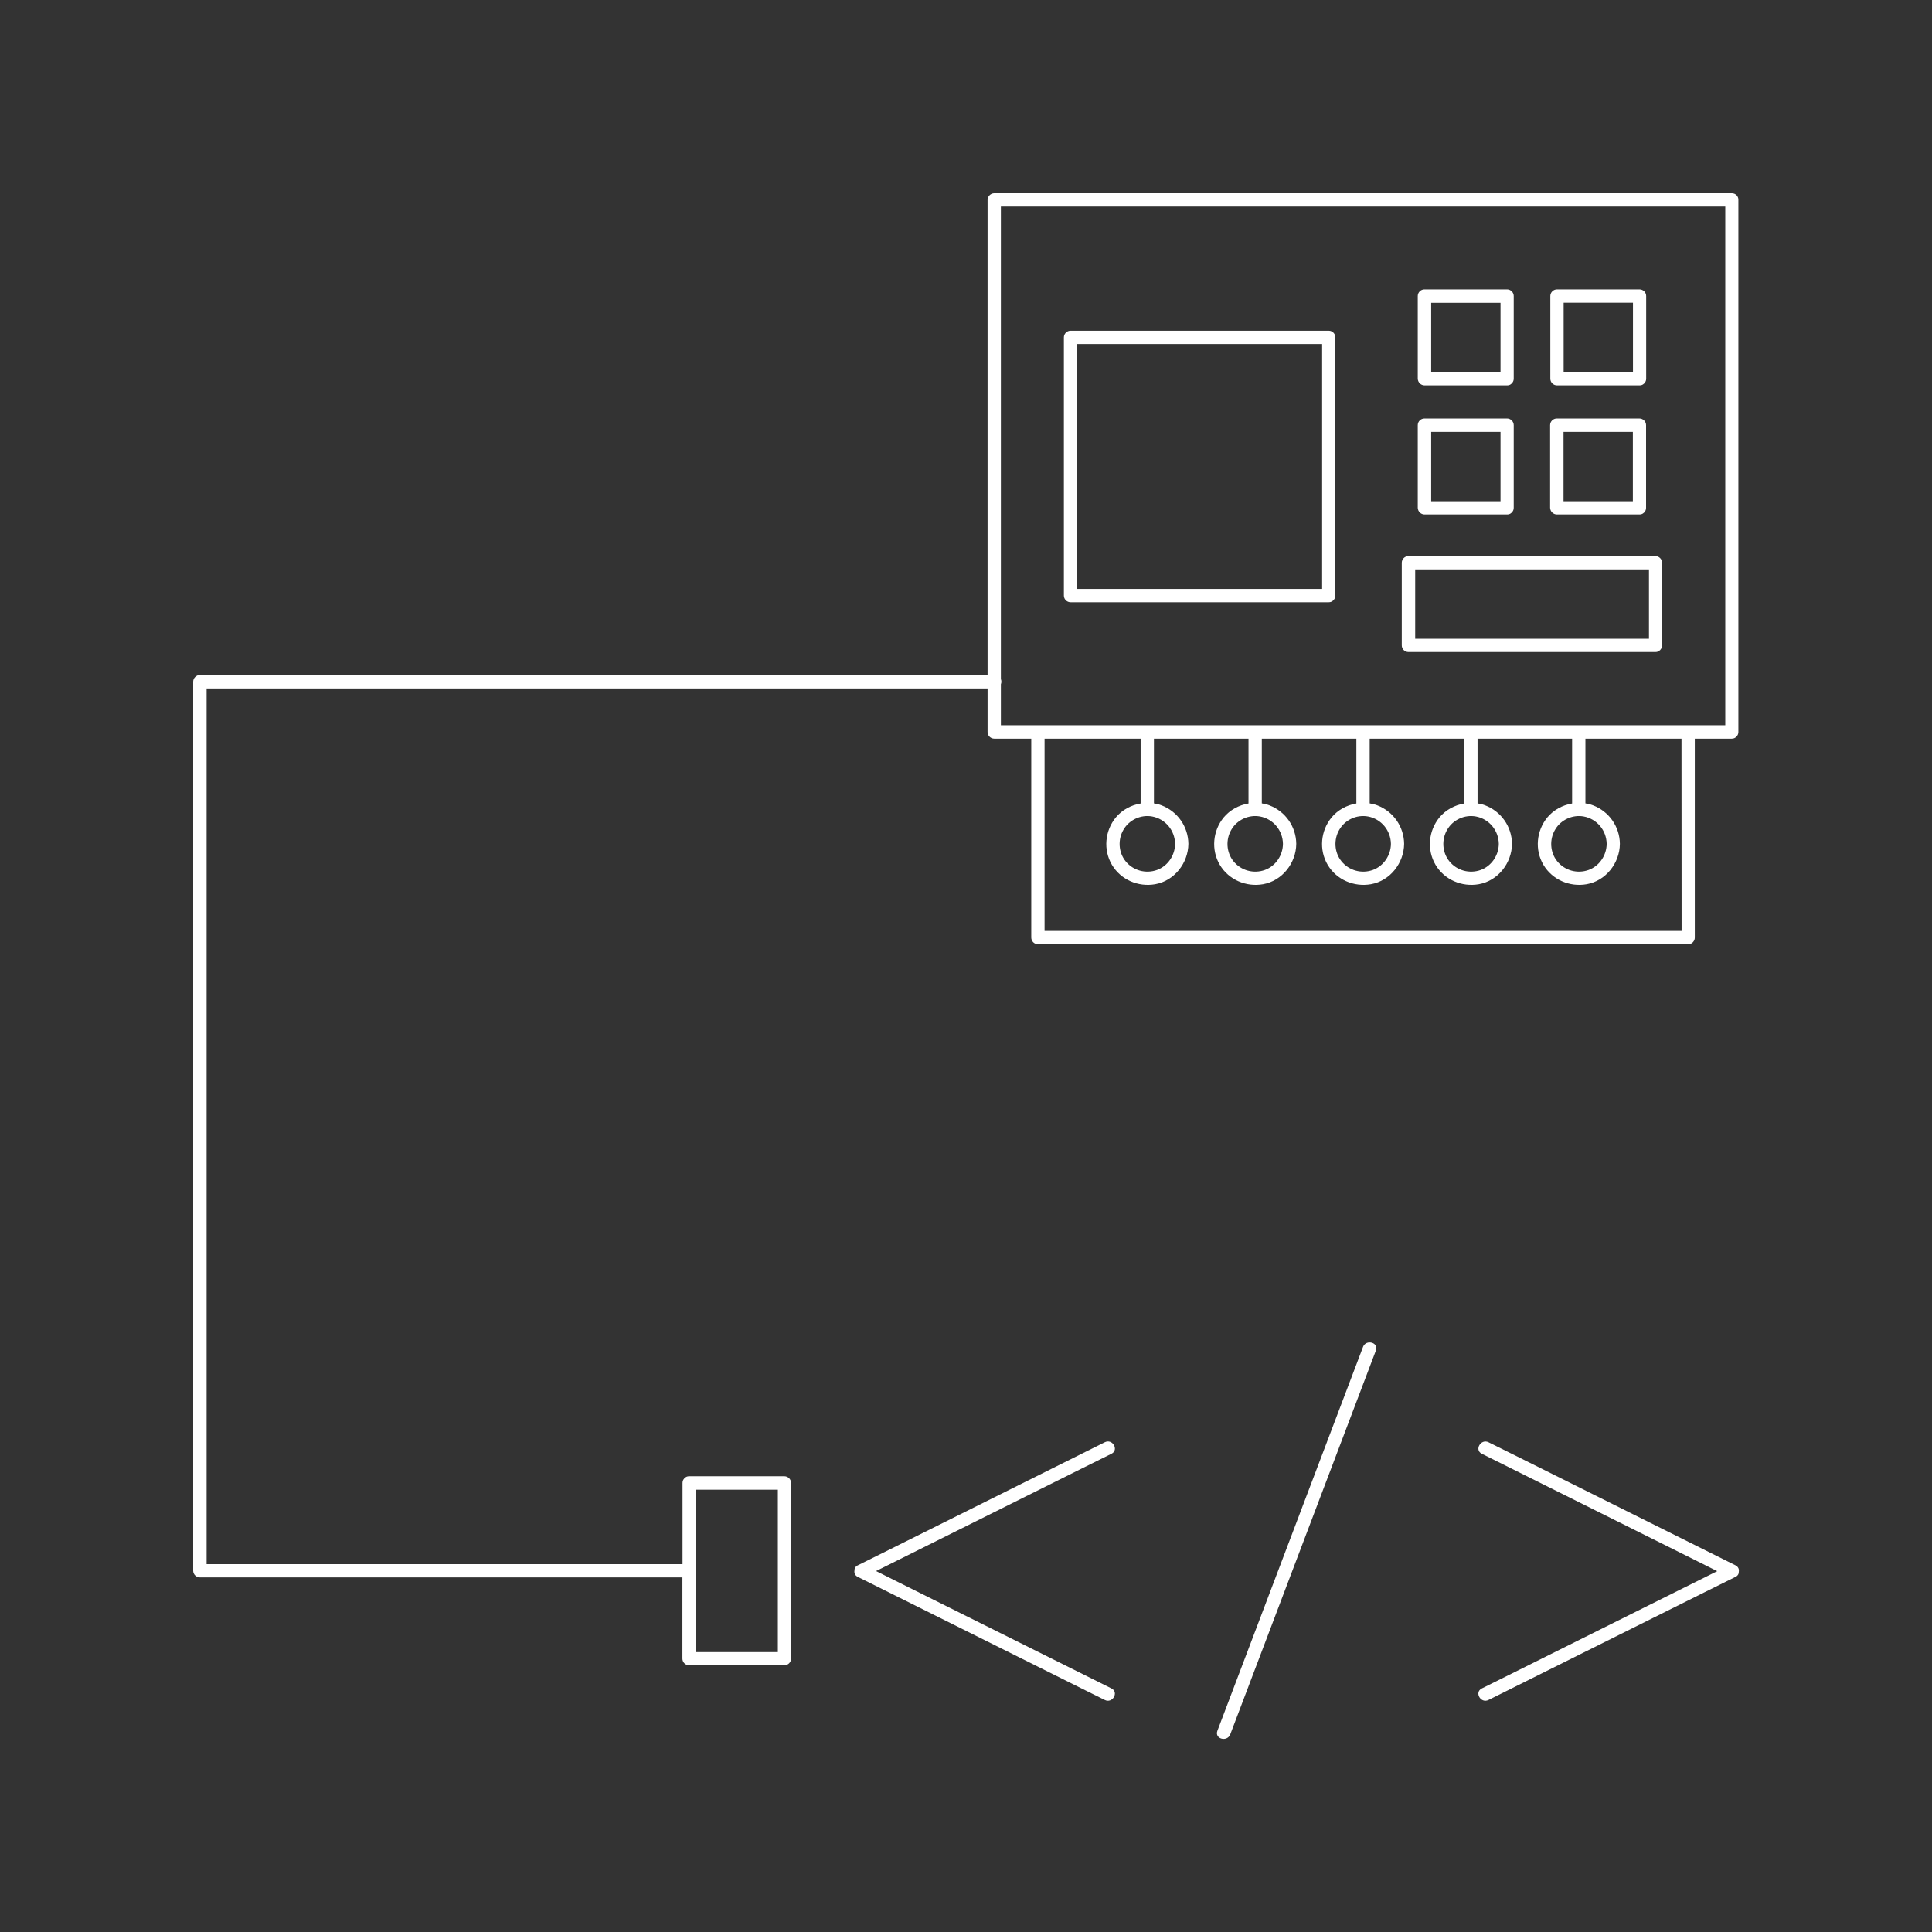 <svg width="800" height="800" viewBox="0 0 800 800" fill="none" xmlns="http://www.w3.org/2000/svg">
<rect x="0" y="0" width="800" height="800" fill="#333333" stroke="none"/>
<path d="M460.267 699.155C430.4 684.267 400.533 669.378 370.667 654.489C368.045 653.155 365.378 651.867 362.756 650.533C391.022 636.444 419.289 622.355 447.556 608.267C451.778 606.178 456 604.044 460.267 601.955C463.422 600.355 460.667 595.6 457.467 597.2C427.6 612.089 397.733 626.978 367.867 641.867C363.645 643.955 359.378 646.089 355.156 648.178C354.178 648.667 353.778 649.467 353.822 650.311C353.645 651.289 354 652.355 355.156 652.933C385.022 667.822 414.889 682.711 444.756 697.6C448.978 699.689 453.2 701.822 457.467 703.911C460.622 705.511 463.422 700.755 460.267 699.155Z" fill="white"/>
<path d="M564.4 557.733C546.8 604.178 529.156 650.578 511.556 697.022C509.067 703.6 506.578 710.133 504.089 716.711C502.845 720.044 508.133 721.467 509.422 718.178C527.022 671.733 544.667 625.333 562.267 578.889C564.756 572.311 567.245 565.778 569.733 559.2C570.978 555.867 565.645 554.445 564.4 557.733Z" fill="white"/>
<path d="M718.667 648.178C688.8 633.289 658.933 618.4 629.067 603.511C624.844 601.422 620.578 599.289 616.355 597.2C613.2 595.645 610.4 600.356 613.556 601.956C643.422 616.845 673.289 631.734 703.156 646.623C705.778 647.956 708.444 649.245 711.067 650.578C682.8 664.667 654.533 678.756 626.267 692.845C622.044 694.934 617.822 697.067 613.556 699.156C610.4 700.756 613.155 705.511 616.355 703.911C646.222 689.023 676.089 674.134 705.955 659.245C710.178 657.156 714.444 655.023 718.667 652.934C719.644 652.445 720.044 651.645 720 650.8C720.178 649.822 719.822 648.8 718.667 648.178Z" fill="white"/>
<path d="M717.156 80C682.667 80 648.222 80 613.733 80C558.889 80 504 80 449.156 80C436.667 80 424.178 80 411.689 80C410.222 80 408.933 81.244 408.933 82.756C408.933 107.556 408.933 132.356 408.933 157.156C408.933 196.711 408.933 236.267 408.933 275.778C408.933 277.022 408.933 278.267 408.933 279.511C324.356 279.511 239.778 279.511 155.2 279.511C131.067 279.511 106.933 279.511 82.756 279.511C81.289 279.511 80 280.756 80 282.267C80 377.956 80 473.644 80 569.333C80 596.356 80 623.378 80 650.4C80 651.911 81.244 653.156 82.756 653.156C149.378 653.156 215.956 653.156 282.578 653.156C282.578 661.378 282.578 669.556 282.578 677.778C282.578 680.8 282.578 683.778 282.578 686.8C282.578 688.311 283.822 689.556 285.333 689.556C298.489 689.556 311.644 689.556 324.8 689.556C326.311 689.556 327.556 688.311 327.556 686.8C327.556 665.556 327.556 644.311 327.556 623.067C327.556 620.044 327.556 617.067 327.556 614.044C327.556 612.533 326.311 611.289 324.8 611.289C311.644 611.289 298.489 611.289 285.333 611.289C284.578 611.289 284 611.556 283.6 611.956C283.556 612 283.467 612.044 283.422 612.089C283.378 612.133 283.333 612.222 283.289 612.267C282.889 612.711 282.622 613.289 282.622 614.044C282.622 625.244 282.622 636.444 282.622 647.689C216.933 647.689 151.244 647.689 85.556 647.689C85.556 552.933 85.556 458.133 85.556 363.378C85.556 337.289 85.556 311.156 85.556 285.067C170.222 285.067 254.889 285.067 339.556 285.067C362.667 285.067 385.822 285.067 408.933 285.067C408.933 291.067 408.933 297.111 408.933 303.111C408.933 304.622 410.178 305.867 411.689 305.867C416.8 305.867 421.911 305.867 427.022 305.867C427.022 333.333 427.022 360.8 427.022 388.222C427.022 389.733 428.267 390.978 429.778 390.978C460.044 390.978 490.311 390.978 520.578 390.978C569.022 390.978 617.467 390.978 665.867 390.978C676.933 390.978 688 390.978 699.067 390.978C699.822 390.978 700.4 390.711 700.8 390.311C700.844 390.267 700.933 390.222 700.978 390.178C701.022 390.133 701.067 390.044 701.111 390C701.511 389.556 701.778 388.978 701.778 388.222C701.778 360.756 701.778 333.289 701.778 305.867C706.889 305.867 712 305.867 717.111 305.867C717.867 305.867 718.444 305.6 718.844 305.2C718.889 305.156 718.978 305.111 719.022 305.067C719.067 305.022 719.111 304.933 719.156 304.889C719.556 304.444 719.822 303.867 719.822 303.111C719.822 278.311 719.822 253.511 719.822 228.711C719.822 189.156 719.822 149.6 719.822 110.089C719.822 100.978 719.822 91.867 719.822 82.8C719.911 81.244 718.667 80 717.156 80ZM322.089 677.822C322.089 679.911 322.089 682 322.089 684.089C310.756 684.089 299.422 684.089 288.133 684.089C288.133 663.778 288.133 643.422 288.133 623.111C288.133 621.022 288.133 618.933 288.133 616.844C299.467 616.844 310.8 616.844 322.089 616.844C322.089 637.156 322.089 657.467 322.089 677.822ZM696.311 385.467C666.978 385.467 637.6 385.467 608.267 385.467C559.822 385.467 511.378 385.467 462.978 385.467C452.844 385.467 442.711 385.467 432.533 385.467C432.533 358.933 432.533 332.4 432.533 305.867C445.778 305.867 459.067 305.867 472.311 305.867C472.311 314.311 472.311 322.756 472.311 331.2C472.311 331.689 472.311 332.222 472.311 332.711C468.356 333.378 464.622 335.378 462.044 338.489C457.511 344 456.756 351.911 460.444 358.133C464.133 364.311 471.333 367.378 478.356 366.133C486.311 364.711 492 357.378 492.089 349.422C492 342.267 487.6 336 480.933 333.467C479.911 333.067 478.889 332.844 477.822 332.667C477.822 324.133 477.822 315.6 477.822 307.067C477.822 306.667 477.822 306.267 477.822 305.867C490.889 305.867 503.956 305.867 516.978 305.867C516.978 314.311 516.978 322.756 516.978 331.2C516.978 331.689 516.978 332.222 516.978 332.711C513.022 333.378 509.289 335.378 506.711 338.489C502.178 344 501.422 351.911 505.111 358.133C508.8 364.311 516 367.378 523.022 366.133C530.978 364.711 536.667 357.378 536.756 349.422C536.667 342.267 532.267 336 525.6 333.467C524.578 333.067 523.556 332.844 522.489 332.667C522.489 324.133 522.489 315.6 522.489 307.067C522.489 306.667 522.489 306.267 522.489 305.867C535.556 305.867 548.622 305.867 561.644 305.867C561.644 314.311 561.644 322.756 561.644 331.2C561.644 331.689 561.644 332.222 561.644 332.711C557.689 333.378 553.956 335.378 551.378 338.489C546.844 344 546.089 351.911 549.778 358.133C553.467 364.311 560.667 367.378 567.689 366.133C575.644 364.711 581.333 357.378 581.422 349.422C581.333 342.267 576.933 336 570.267 333.467C569.244 333.067 568.222 332.844 567.156 332.667C567.156 324.133 567.156 315.6 567.156 307.067C567.156 306.667 567.156 306.267 567.156 305.867C580.222 305.867 593.289 305.867 606.311 305.867C606.311 314.311 606.311 322.756 606.311 331.2C606.311 331.689 606.311 332.222 606.311 332.711C602.356 333.378 598.622 335.378 596.044 338.489C591.511 344 590.756 351.911 594.444 358.133C598.133 364.311 605.333 367.378 612.356 366.133C620.311 364.711 626 357.378 626.089 349.422C626 342.267 621.6 336 614.933 333.467C613.911 333.067 612.889 332.844 611.822 332.667C611.822 324.133 611.822 315.6 611.822 307.067C611.822 306.667 611.822 306.267 611.822 305.867C624.889 305.867 637.956 305.867 650.978 305.867C650.978 314.311 650.978 322.756 650.978 331.2C650.978 331.689 650.978 332.222 650.978 332.711C647.022 333.378 643.289 335.378 640.711 338.489C636.178 344 635.422 351.911 639.111 358.133C642.8 364.311 650 367.378 657.022 366.133C664.978 364.711 670.667 357.378 670.756 349.422C670.667 342.267 666.267 336 659.6 333.467C658.578 333.067 657.556 332.844 656.489 332.667C656.489 324.133 656.489 315.6 656.489 307.067C656.489 306.667 656.489 306.267 656.489 305.867C659.6 305.867 662.711 305.867 665.822 305.867C675.956 305.867 686.089 305.867 696.267 305.867C696.311 332.4 696.311 358.933 696.311 385.467ZM477.067 338.089C482.578 339.111 486.489 343.867 486.578 349.422C486.533 354.133 483.6 358.578 479.111 360.222C474.444 361.911 469.2 360.489 466.089 356.622C463.111 352.933 462.8 347.6 465.244 343.511C467.6 339.467 472.444 337.244 477.067 338.089ZM521.733 338.089C527.244 339.111 531.156 343.867 531.244 349.422C531.2 354.133 528.267 358.578 523.778 360.222C519.111 361.911 513.867 360.489 510.756 356.622C507.778 352.933 507.467 347.6 509.911 343.511C512.267 339.467 517.111 337.244 521.733 338.089ZM566.444 338.089C571.956 339.111 575.867 343.867 575.956 349.422C575.911 354.133 572.978 358.578 568.489 360.222C563.822 361.911 558.578 360.489 555.467 356.622C552.489 352.933 552.178 347.6 554.622 343.511C556.978 339.467 561.778 337.244 566.444 338.089ZM611.111 338.089C616.622 339.111 620.533 343.867 620.622 349.422C620.578 354.133 617.644 358.578 613.156 360.222C608.489 361.911 603.244 360.489 600.133 356.622C597.156 352.933 596.844 347.6 599.289 343.511C601.644 339.467 606.444 337.244 611.111 338.089ZM655.778 338.089C661.289 339.111 665.2 343.867 665.289 349.422C665.244 354.133 662.311 358.578 657.822 360.222C653.155 361.911 647.911 360.489 644.8 356.622C641.822 352.933 641.511 347.6 643.956 343.511C646.311 339.467 651.156 337.244 655.778 338.089ZM714.4 157.156C714.4 196.711 714.4 236.267 714.4 275.778C714.4 283.956 714.4 292.133 714.4 300.311C680.844 300.311 647.289 300.311 613.733 300.311C558.889 300.311 504 300.311 449.156 300.311C437.6 300.311 426 300.311 414.444 300.311C414.444 294.667 414.444 288.978 414.444 283.333C414.711 282.667 414.711 281.867 414.444 281.2C414.444 263.689 414.444 246.178 414.444 228.667C414.444 189.111 414.444 149.556 414.444 110.044C414.444 101.867 414.444 93.689 414.444 85.511C448 85.511 481.556 85.511 515.111 85.511C569.956 85.511 624.844 85.511 679.689 85.511C691.244 85.511 702.8 85.511 714.4 85.511C714.4 109.378 714.4 133.289 714.4 157.156Z" fill="white"/>
<path d="M550.222 136.933C518.978 136.933 487.778 136.933 456.533 136.933C452.133 136.933 447.689 136.933 443.289 136.933C441.778 136.933 440.533 138.178 440.533 139.689C440.533 170.933 440.533 202.133 440.533 233.378C440.533 237.778 440.533 242.222 440.533 246.622C440.533 248.133 441.778 249.378 443.289 249.378C474.533 249.378 505.733 249.378 536.978 249.378C541.378 249.378 545.822 249.378 550.222 249.378C550.978 249.378 551.556 249.111 551.956 248.711C552 248.666 552.089 248.622 552.133 248.578C552.178 248.533 552.222 248.444 552.267 248.4C552.667 247.955 552.933 247.378 552.933 246.622C552.933 215.378 552.933 184.178 552.933 152.933C552.933 148.533 552.933 144.089 552.933 139.689C552.978 138.222 551.733 136.933 550.222 136.933ZM547.467 233.378C547.467 236.889 547.467 240.355 547.467 243.866C517.156 243.866 486.845 243.866 456.533 243.866C453.022 243.866 449.556 243.866 446.045 243.866C446.045 213.555 446.045 183.244 446.045 152.933C446.045 149.422 446.045 145.955 446.045 142.444C476.356 142.444 506.667 142.444 536.978 142.444C540.489 142.444 543.956 142.444 547.467 142.444C547.467 172.755 547.467 203.066 547.467 233.378Z" fill="white"/>
<path d="M589.867 159.556C599.867 159.556 609.867 159.556 619.867 159.556C621.289 159.556 622.711 159.556 624.089 159.556C624.844 159.556 625.422 159.289 625.822 158.889C625.867 158.844 625.956 158.8 626 158.756C626.044 158.711 626.089 158.622 626.133 158.578C626.533 158.133 626.8 157.556 626.8 156.8C626.8 146.8 626.8 136.8 626.8 126.8C626.8 125.378 626.8 123.956 626.8 122.578C626.8 121.067 625.556 119.822 624.044 119.822C614.044 119.822 604.044 119.822 594.044 119.822C592.622 119.822 591.2 119.822 589.822 119.822C588.311 119.822 587.067 121.067 587.067 122.578C587.067 132.578 587.067 142.578 587.067 152.578C587.067 154 587.067 155.422 587.067 156.8C587.111 158.311 588.356 159.556 589.867 159.556ZM592.622 126.844C592.622 126.356 592.622 125.867 592.622 125.378C601.689 125.378 610.8 125.378 619.867 125.378C620.356 125.378 620.844 125.378 621.333 125.378C621.333 134.444 621.333 143.556 621.333 152.622C621.333 153.111 621.333 153.6 621.333 154.089C612.267 154.089 603.156 154.089 594.089 154.089C593.6 154.089 593.111 154.089 592.622 154.089C592.622 144.978 592.622 135.911 592.622 126.844Z" fill="white"/>
<path d="M589.867 213.022C599.867 213.022 609.867 213.022 619.867 213.022C621.289 213.022 622.711 213.022 624.089 213.022C624.844 213.022 625.422 212.756 625.822 212.356C625.867 212.311 625.956 212.267 626 212.222C626.044 212.178 626.089 212.089 626.133 212.045C626.533 211.6 626.8 211.022 626.8 210.267C626.8 200.267 626.8 190.267 626.8 180.267C626.8 178.845 626.8 177.422 626.8 176.045C626.8 174.534 625.556 173.289 624.044 173.289C614.044 173.289 604.044 173.289 594.044 173.289C592.622 173.289 591.2 173.289 589.822 173.289C588.311 173.289 587.067 174.534 587.067 176.045C587.067 186.045 587.067 196.045 587.067 206.045C587.067 207.467 587.067 208.889 587.067 210.267C587.111 211.778 588.356 213.022 589.867 213.022ZM592.622 180.311C592.622 179.822 592.622 179.334 592.622 178.845C601.689 178.845 610.8 178.845 619.867 178.845C620.356 178.845 620.844 178.845 621.333 178.845C621.333 187.911 621.333 197.022 621.333 206.089C621.333 206.578 621.333 207.067 621.333 207.556C612.267 207.556 603.156 207.556 594.089 207.556C593.6 207.556 593.111 207.556 592.622 207.556C592.622 198.445 592.622 189.378 592.622 180.311Z" fill="white"/>
<path d="M644.667 213.022C654.667 213.022 664.667 213.022 674.667 213.022C676.089 213.022 677.511 213.022 678.889 213.022C679.644 213.022 680.222 212.756 680.622 212.356C680.667 212.311 680.756 212.267 680.8 212.222C680.844 212.178 680.889 212.089 680.933 212.045C681.333 211.6 681.6 211.067 681.6 210.267C681.6 200.267 681.6 190.267 681.6 180.267C681.6 178.845 681.6 177.422 681.6 176.045C681.6 174.534 680.356 173.289 678.845 173.289C668.845 173.289 658.845 173.289 648.845 173.289C647.422 173.289 646 173.289 644.622 173.289C643.111 173.289 641.867 174.534 641.867 176.045C641.867 186.045 641.867 196.045 641.867 206.045C641.867 207.467 641.867 208.889 641.867 210.267C641.911 211.778 643.2 213.022 644.667 213.022ZM647.422 180.311C647.422 179.822 647.422 179.334 647.422 178.845C656.489 178.845 665.6 178.845 674.667 178.845C675.156 178.845 675.645 178.845 676.133 178.845C676.133 187.911 676.133 197.022 676.133 206.089C676.133 206.578 676.133 207.067 676.133 207.556C667.067 207.556 657.956 207.556 648.889 207.556C648.4 207.556 647.911 207.556 647.422 207.556C647.422 198.445 647.422 189.378 647.422 180.311Z" fill="white"/>
<path d="M583.2 230.267C581.689 230.267 580.444 231.511 580.444 233.022C580.444 244.444 580.444 255.867 580.444 267.244C580.444 268.755 581.689 270 583.2 270C613.067 270 642.978 270 672.844 270C677.067 270 681.289 270 685.511 270C686.267 270 686.844 269.733 687.244 269.333C687.289 269.289 687.378 269.244 687.422 269.2C687.467 269.155 687.511 269.067 687.555 269.022C687.955 268.578 688.222 268 688.222 267.244C688.222 255.822 688.222 244.4 688.222 233.022C688.222 231.511 686.978 230.267 685.467 230.267C655.6 230.267 625.689 230.267 595.822 230.267C591.689 230.267 587.467 230.267 583.2 230.267ZM682.8 235.778C682.8 245.333 682.8 254.933 682.8 264.489C653.822 264.489 624.844 264.489 595.911 264.489C592.622 264.489 589.289 264.489 586 264.489C586 254.933 586 245.333 586 235.778C614.978 235.778 643.955 235.778 672.889 235.778C676.178 235.778 679.511 235.778 682.8 235.778Z" fill="white"/>
<path d="M648.933 119.822C647.511 119.822 646.089 119.822 644.711 119.822C643.2 119.822 641.956 121.067 641.956 122.578C641.956 132.578 641.956 142.578 641.956 152.578C641.956 154 641.956 155.422 641.956 156.8C641.956 158.311 643.2 159.556 644.711 159.556C654.711 159.556 664.711 159.556 674.711 159.556C676.133 159.556 677.556 159.556 678.933 159.556C679.689 159.556 680.267 159.289 680.667 158.889C680.711 158.844 680.8 158.8 680.844 158.756C680.889 158.711 680.933 158.622 680.978 158.578C681.378 158.133 681.644 157.6 681.644 156.8C681.644 146.8 681.644 136.8 681.644 126.8C681.644 125.378 681.644 123.956 681.644 122.578C681.644 121.067 680.4 119.822 678.889 119.822C668.933 119.822 658.933 119.822 648.933 119.822ZM676.178 152.578C676.178 153.067 676.178 153.556 676.178 154.044C667.111 154.044 658 154.044 648.933 154.044C648.444 154.044 647.956 154.044 647.467 154.044C647.467 144.978 647.467 135.867 647.467 126.8C647.467 126.311 647.467 125.822 647.467 125.333C656.533 125.333 665.644 125.333 674.711 125.333C675.2 125.333 675.689 125.333 676.178 125.333C676.178 134.4 676.178 143.511 676.178 152.578Z" fill="white"/>
</svg>
